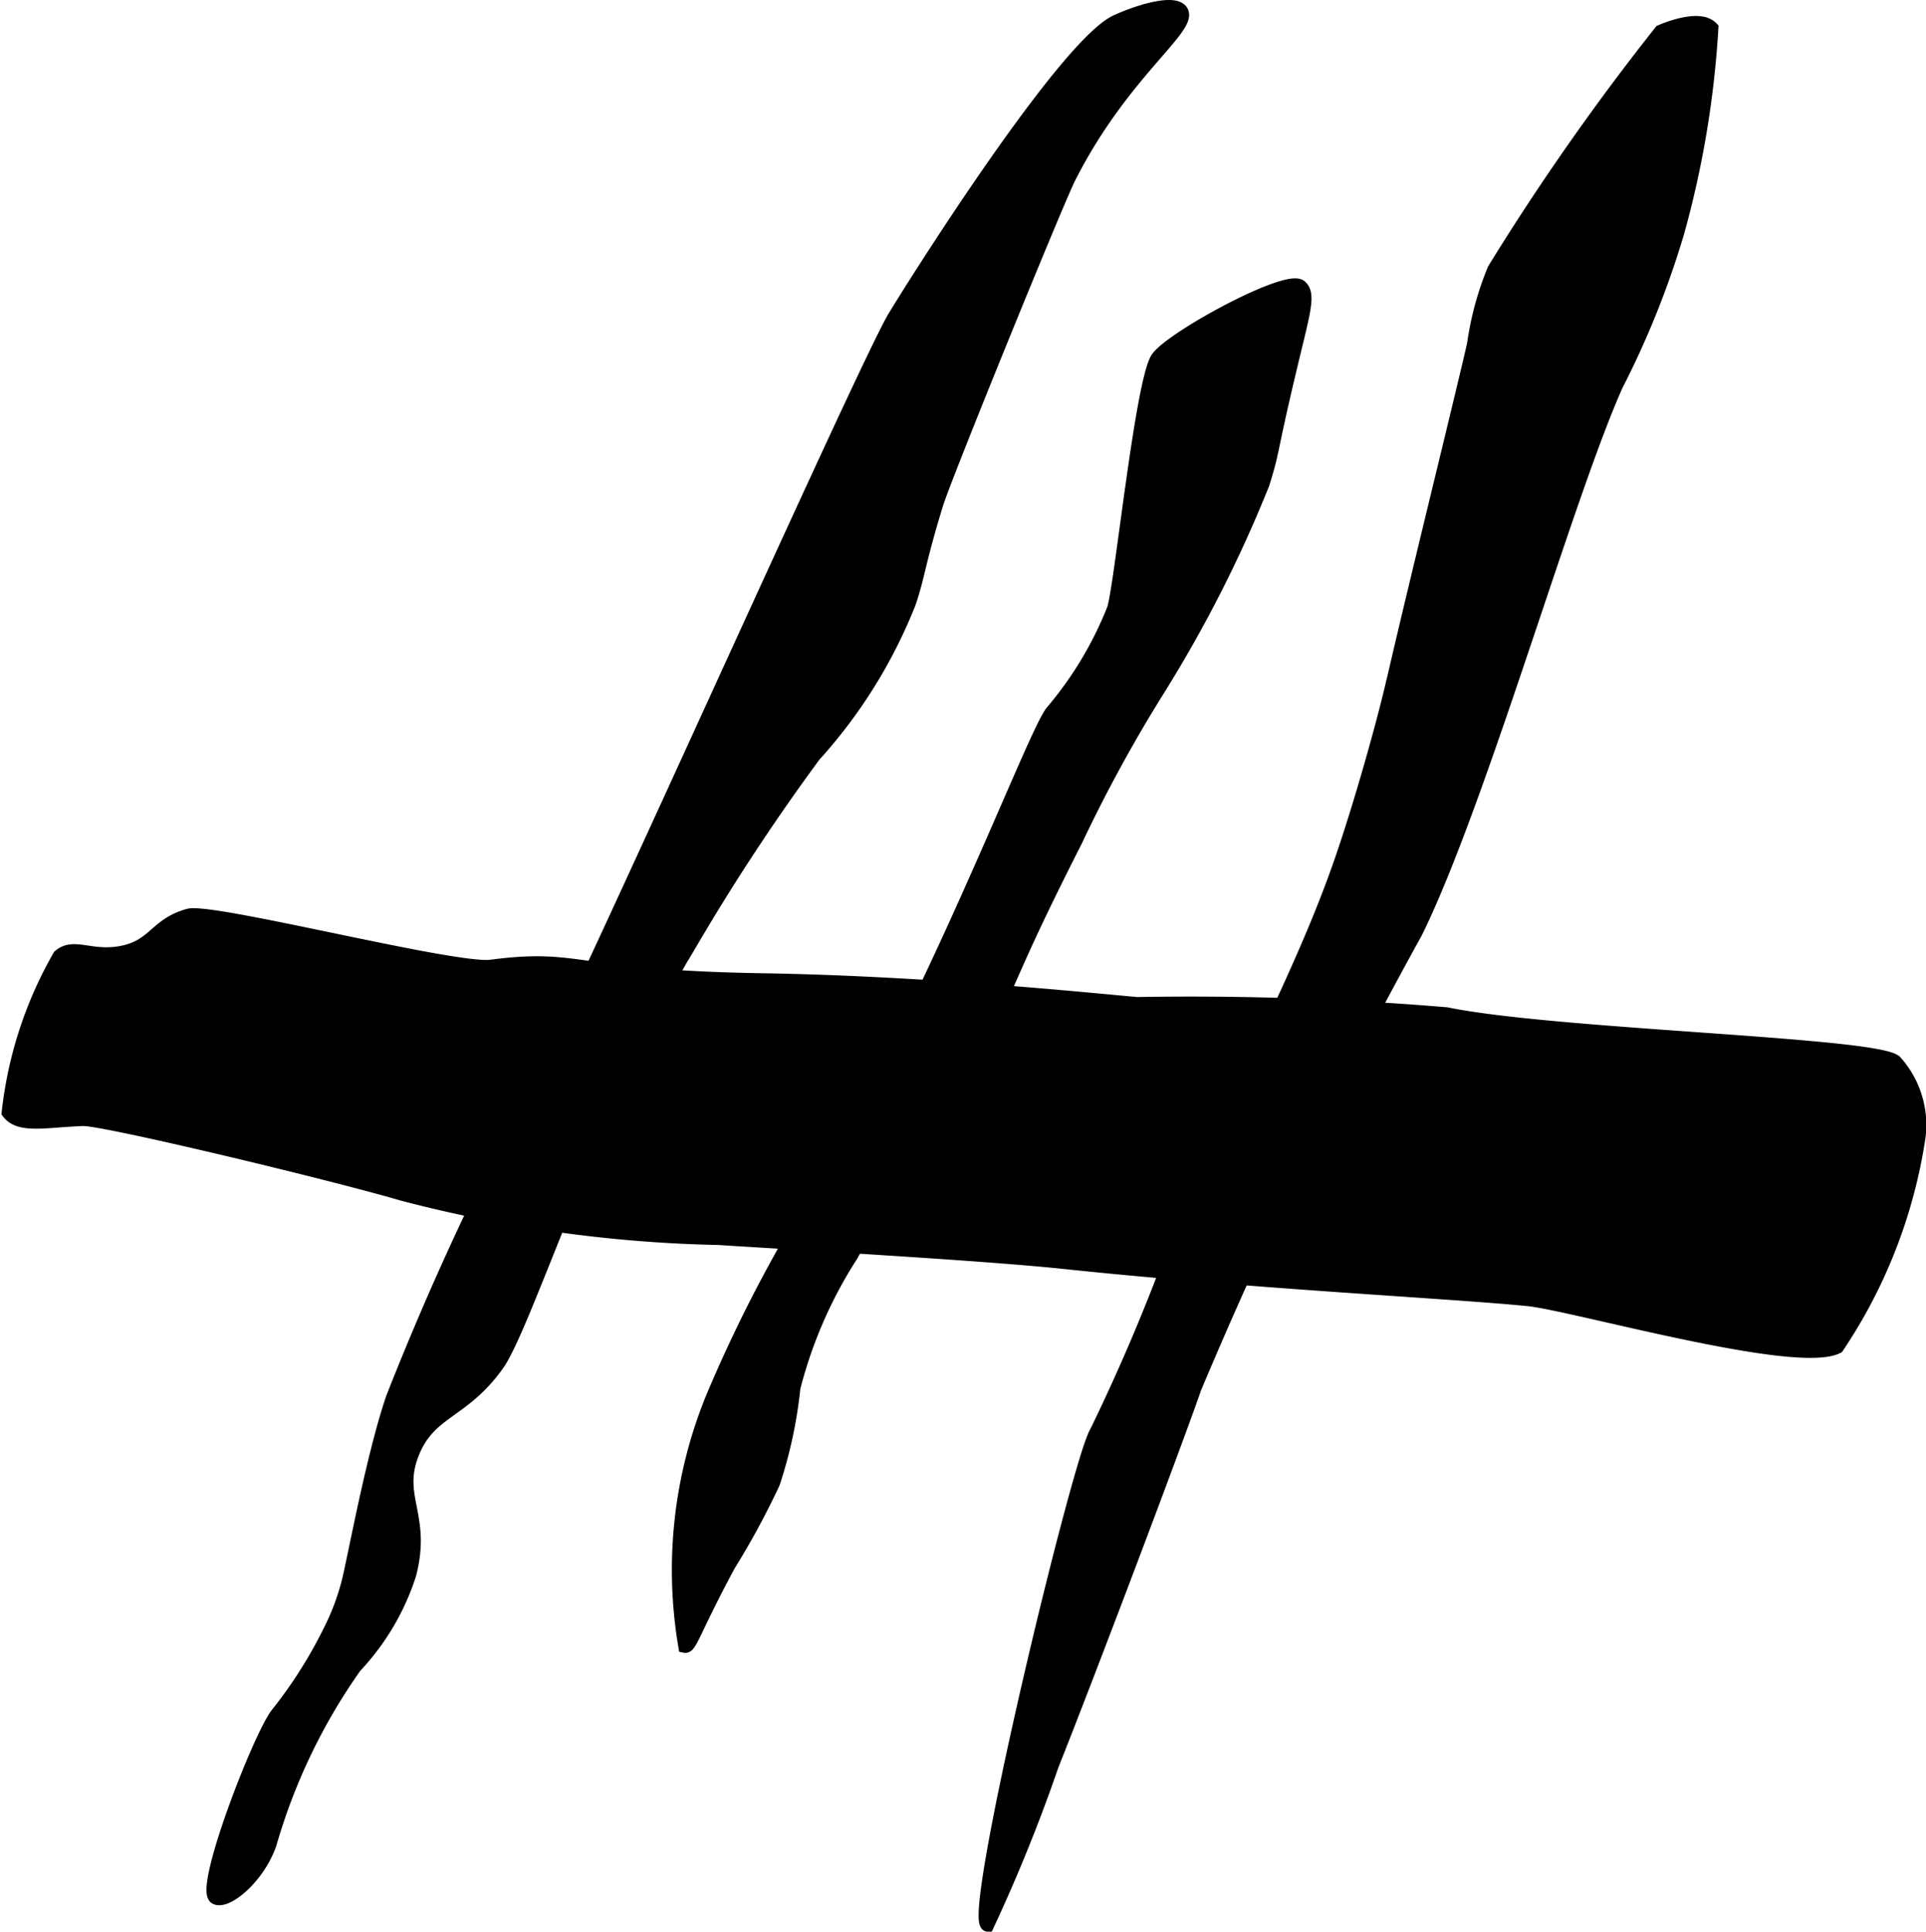<?xml version="1.0" encoding="UTF-8"?>
<svg xmlns="http://www.w3.org/2000/svg"
     version="1.1"
     width="7.658mm"
     height="7.681mm"
     viewBox="0 0 21.707 21.772">
   <defs>
      <style type="text/css"><![CDATA[
      .a {
        stroke: #000;
        stroke-miterlimit: 10;
        stroke-width: 0.15px;
      }
    ]]></style>
   </defs>
   <path class="a"
         d="M12.05,2.002C12.647.82,13.439.307,13.314.124c-.081-.118-.475,0-.728.115-.612.277-2.459,3.242-2.529,3.372-.449.827-3.243,7.093-4.062,8.737a32.885,32.885,0,0,0-1.571,3.41c-.221.646-.43,1.795-.498,2.069a2.699,2.699,0,0,1-.206.55,5.174,5.174,0,0,1-.599.945c-.201.263-.864,1.979-.69,2.069.124.064.484-.233.613-.613a6.634,6.634,0,0,1,.958-1.993,2.737,2.737,0,0,0,.613-1.035c.178-.671-.168-.875.038-1.379.195-.479.568-.444.958-.996.316-.447,1.141-3.072,2.222-4.828A24.026,24.026,0,0,1,9.176,8.516a5.675,5.675,0,0,0,1.073-1.724c.107-.319.098-.428.307-1.111C10.644,5.389,11.913,2.272,12.05,2.002Z"/>
   <path class="a"
         d="M7.72,18.555c.061.013.11-.202.498-.92a8.845,8.845,0,0,0,.498-.92,5.081,5.081,0,0,0,.23-1.073,5.072,5.072,0,0,1,.651-1.494c.741-1.343.903-1.433,1.418-2.376.442-.81.312-.724,1.111-2.299a16.393,16.393,0,0,1,.92-1.686A14.74,14.74,0,0,0,14.234,5.45c.133-.429.061-.28.345-1.456.124-.512.172-.685.077-.766-.149-.128-1.434.567-1.609.805-.179.242-.417,2.624-.498,2.836a4.138,4.138,0,0,1-.69,1.15c-.202.238-1.209,2.963-2.567,5.326a16.056,16.056,0,0,0-1.265,2.414A5.127,5.127,0,0,0,7.72,18.555Z"/>
   <path class="a"
         d="M16.839,3.036A27.765,27.765,0,0,1,18.717.354c.051-.022.437-.185.575-.038a10.985,10.985,0,0,1-.383,2.299A10.023,10.023,0,0,1,18.219,4.339c-.559,1.244-1.539,4.703-2.261,6.169a53.077,53.077,0,0,0-2.491,5.135c-.224.645-1.192,3.207-1.609,4.253a18.404,18.404,0,0,1-.728,1.801c-.218-.067,1.033-5.26,1.226-5.556a22.331,22.331,0,0,0,.92-2.18c.648-1.69,1.397-2.936,1.877-4.372.244-.729.438-1.476.438-1.476.046-.174.091-.357.137-.554.247-1.068.779-3.222.881-3.679A3.475,3.475,0,0,1,16.839,3.036Z"/>
   <path class="a"
         d="M.094,12.539a4.541,4.541,0,0,1,.575-1.763c.162-.14.35.022.69-.038.384-.068.388-.316.766-.421.264-.073,2.998.629,3.41.575,1.015-.133.902.118,3.065.153,1.918.031,3.884.241,4.215.268a34.749,34.749,0,0,1,3.487.115c1.225.251,4.81.335,5.058.536a1.069,1.069,0,0,1,.268.843,5.78,5.78,0,0,1-.92,2.376c-.469.236-2.986-.487-3.487-.536-.892-.089-3.031-.188-5.25-.421-.891-.094-3.091-.218-3.87-.268a15.248,15.248,0,0,1-3.564-.498c-.854-.249-3.372-.851-3.602-.843C.522,12.631.222,12.709.094,12.539Z"/>
</svg>

